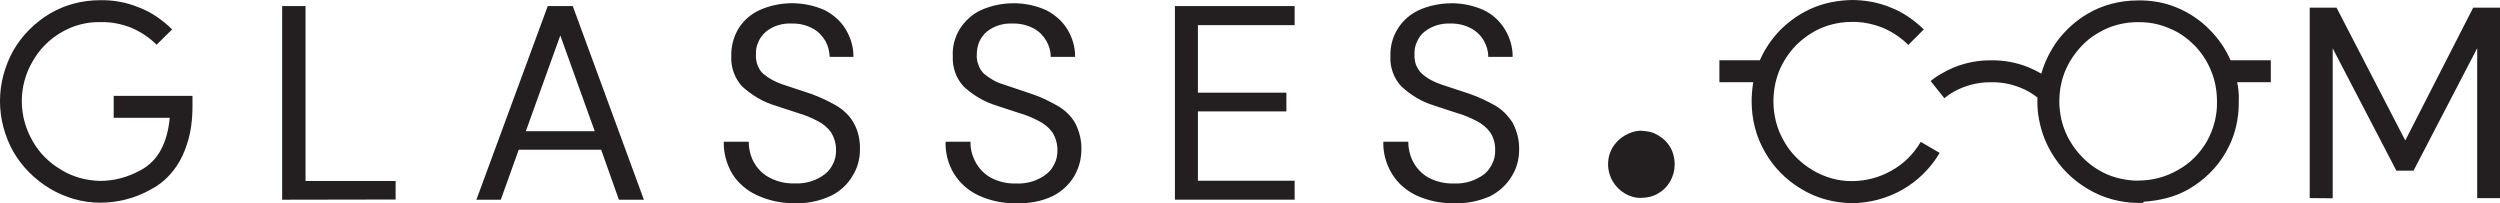<svg xmlns="http://www.w3.org/2000/svg" id="uuid-fb94bfa1-45c7-418c-b2ee-c80ab895e4b2" data-name="Layer 1" viewBox="0 0 872.23 70.9"><defs><style>      .uuid-894c7d7c-9fb3-4b82-b740-3be4bce2b8dd {        fill: #231f20;      }    </style></defs><path class="uuid-894c7d7c-9fb3-4b82-b740-3be4bce2b8dd" d="m34.95.07c2.3-.05,4.59.14,6.89.56,2.3.42,4.5,1.08,6.61,1.97h.07c2.16.84,4.21,1.92,6.15,3.23,1.94,1.31,3.74,2.79,5.38,4.43l-5.41,5.34c-1.27-1.27-2.66-2.4-4.18-3.41-1.52-1.01-3.13-1.86-4.82-2.57-1.69-.66-3.42-1.15-5.2-1.48-1.78-.33-3.59-.47-5.41-.42h-.14c-2.34-.05-4.67.24-6.96.84-2.3.61-4.48,1.52-6.54,2.74-2.11,1.22-4.02,2.7-5.73,4.43-1.71,1.73-3.15,3.66-4.32,5.77-1.22,2.06-2.14,4.27-2.78,6.61-.63,2.34-.95,4.74-.95,7.17s.32,4.83.95,7.17c.63,2.34,1.56,4.57,2.78,6.68,1.17,2.11,2.61,4.02,4.32,5.73,1.71,1.71,3.62,3.18,5.73,4.39l.07.07c2.01,1.22,4.17,2.14,6.47,2.78,2.3.63,4.64.97,7.03,1.02,2.44,0,4.84-.32,7.21-.95,2.37-.63,4.61-1.54,6.71-2.71h.07c3.14-1.69,5.54-4.09,7.21-7.21,1.66-3.12,2.68-6.83,3.06-11.14h-19.55v-7.66h27.49v3.8c0,3.14-.28,6.14-.84,9-.61,2.91-1.5,5.61-2.67,8.12-1.17,2.51-2.7,4.77-4.57,6.79-1.83,2.02-4.01,3.68-6.54,4.99-2.67,1.5-5.5,2.64-8.47,3.41-2.98.77-6.01,1.16-9.11,1.16h-.07c-3.05,0-6.05-.42-9-1.27s-5.74-2.04-8.37-3.59c-2.67-1.59-5.1-3.48-7.28-5.66s-4.04-4.61-5.59-7.28c-1.5-2.67-2.65-5.51-3.45-8.51-.8-3-1.2-6.05-1.2-9.14s.4-6.13,1.2-9.11c.8-2.98,1.94-5.82,3.45-8.54,1.55-2.67,3.41-5.1,5.59-7.28s4.61-4.07,7.28-5.66c2.67-1.55,5.48-2.71,8.44-3.48S31.9.07,34.95.07Zm71.65,2.04v61.03h31.43v6.47l-39.59.07V2.11h8.16Zm93.23,0l24.82,67.57h-8.72l-6.19-17.44h-28.76l-6.26,17.44h-8.51L191.11,2.11h8.72Zm-16.38,43.66h24.05l-12.02-33.4-12.02,33.4ZM276.33,1.12c1.92,0,3.84.2,5.77.6,1.92.4,3.77,1,5.55,1.79,1.5.75,2.88,1.69,4.15,2.81s2.34,2.42,3.23,3.87c.89,1.45,1.57,2.99,2.04,4.61.47,1.62.7,3.29.7,5.03h-8.3c-.05-.98-.19-1.93-.42-2.85-.24-.91-.59-1.79-1.05-2.64-.52-.89-1.14-1.71-1.86-2.46-.73-.75-1.56-1.38-2.5-1.9-1.12-.61-2.31-1.07-3.55-1.37-1.24-.3-2.52-.43-3.83-.39-1.59-.09-3.18.09-4.75.56-1.57.47-2.99,1.22-4.25,2.25-.56.47-1.08,1.01-1.55,1.62-.47.61-.84,1.27-1.12,1.97-.33.7-.56,1.42-.7,2.14-.14.73-.19,1.49-.14,2.29-.05.56-.03,1.15.07,1.76.09.61.23,1.2.42,1.76.23.61.5,1.17.81,1.69.3.52.69.98,1.16,1.41.98.84,2.04,1.57,3.16,2.18,1.12.61,2.29,1.12,3.52,1.55l10.2,3.38c1.5.56,2.99,1.18,4.46,1.86,1.48.68,2.89,1.42,4.25,2.21,1.27.75,2.41,1.63,3.45,2.64,1.03,1.01,1.9,2.14,2.6,3.41.8,1.41,1.37,2.91,1.72,4.5.35,1.59.5,3.19.46,4.78,0,1.64-.21,3.22-.63,4.75-.42,1.52-1.05,2.96-1.9,4.32-.89,1.55-1.98,2.92-3.27,4.11-1.29,1.2-2.71,2.17-4.25,2.92-2.02.94-4.09,1.63-6.22,2.07-2.13.45-4.3.62-6.5.53-2.25.05-4.48-.17-6.68-.63-2.21-.47-4.34-1.17-6.4-2.11-1.78-.8-3.42-1.84-4.92-3.13-1.5-1.29-2.77-2.75-3.8-4.39-.98-1.69-1.73-3.48-2.25-5.38-.52-1.9-.75-3.83-.7-5.8h8.72c0,1.27.15,2.52.46,3.76.3,1.24.76,2.4,1.37,3.48.66,1.17,1.44,2.2,2.36,3.09.91.89,1.96,1.64,3.13,2.25,1.36.7,2.78,1.22,4.25,1.55,1.48.33,2.96.47,4.46.42,1.92.09,3.8-.14,5.62-.7s3.49-1.43,4.99-2.6c.61-.47,1.15-1.02,1.62-1.65.47-.63.87-1.3,1.2-2,.33-.66.57-1.36.74-2.11.16-.75.25-1.5.25-2.25.04-1.12-.08-2.25-.39-3.38-.31-1.12-.76-2.18-1.37-3.16-.61-.84-1.31-1.59-2.11-2.25-.8-.66-1.66-1.22-2.6-1.69-1.08-.56-2.18-1.08-3.3-1.55-1.12-.47-2.28-.87-3.45-1.2-1.27-.42-2.57-.84-3.9-1.27s-2.71-.87-4.11-1.34c-2.16-.66-4.21-1.56-6.15-2.71-1.95-1.15-3.76-2.5-5.45-4.04-1.27-1.41-2.23-3.02-2.88-4.85-.66-1.83-.94-3.7-.84-5.62-.05-1.69.14-3.34.56-4.96s1.05-3.15,1.9-4.61c.89-1.45,1.97-2.73,3.23-3.83,1.27-1.1,2.67-2,4.22-2.71,1.78-.8,3.62-1.39,5.52-1.79,1.9-.4,3.83-.6,5.8-.6Zm77.27,0c1.92,0,3.84.2,5.77.6,1.92.4,3.77,1,5.55,1.79,1.5.75,2.89,1.69,4.18,2.81,1.29,1.12,2.38,2.42,3.27,3.87.89,1.45,1.57,2.99,2.04,4.61.47,1.62.7,3.29.7,5.03h-8.51c0-.98-.13-1.93-.39-2.85-.26-.91-.62-1.79-1.09-2.64-.52-.89-1.14-1.71-1.86-2.46-.73-.75-1.56-1.38-2.5-1.9-1.12-.61-2.32-1.07-3.59-1.37-1.27-.3-2.53-.43-3.8-.39-1.64-.09-3.23.09-4.78.56-1.55.47-2.98,1.22-4.29,2.25-.56.47-1.07,1.01-1.51,1.62-.45.61-.83,1.27-1.16,1.97-.28.7-.49,1.42-.63,2.14-.14.73-.21,1.49-.21,2.29-.05.56-.03,1.15.07,1.76.09.61.26,1.2.49,1.76.19.61.45,1.17.77,1.69.33.52.7.98,1.12,1.41.98.84,2.06,1.59,3.23,2.25,1.17.66,2.39,1.17,3.66,1.55l10.27,3.45c1.5.52,2.98,1.12,4.43,1.83,1.45.7,2.88,1.45,4.29,2.25,1.22.7,2.34,1.56,3.38,2.57,1.03,1.01,1.9,2.12,2.6,3.34.75,1.45,1.31,2.96,1.69,4.54.38,1.57.54,3.15.49,4.75,0,1.64-.21,3.23-.63,4.78s-1.03,3.02-1.83,4.43c-.89,1.5-1.98,2.85-3.27,4.04-1.29,1.2-2.73,2.19-4.32,2.99-2.02.94-4.1,1.61-6.26,2-2.16.4-4.34.55-6.54.46-2.25.05-4.49-.17-6.71-.63-2.23-.47-4.35-1.17-6.36-2.11-1.78-.84-3.39-1.9-4.82-3.16-1.43-1.27-2.66-2.72-3.69-4.36-1.03-1.69-1.79-3.48-2.29-5.38-.49-1.9-.71-3.83-.67-5.8h8.72c-.05,1.27.09,2.52.42,3.76.33,1.24.8,2.4,1.41,3.48.61,1.12,1.37,2.14,2.29,3.06s1.93,1.68,3.06,2.29c1.36.7,2.78,1.22,4.25,1.55,1.48.33,2.96.47,4.46.42,1.92.09,3.8-.14,5.62-.7s3.49-1.43,4.99-2.6c.61-.47,1.15-1.02,1.62-1.65.47-.63.87-1.3,1.2-2,.33-.66.57-1.36.74-2.11.16-.75.25-1.5.25-2.25.04-1.12-.08-2.25-.39-3.38-.31-1.12-.76-2.18-1.37-3.16-.61-.84-1.31-1.59-2.11-2.25-.8-.66-1.66-1.22-2.6-1.69-1.08-.56-2.18-1.08-3.3-1.55-1.12-.47-2.28-.87-3.45-1.2-1.27-.42-2.56-.84-3.87-1.27-1.31-.42-2.67-.87-4.08-1.34-2.16-.66-4.22-1.56-6.19-2.71-1.97-1.15-3.77-2.5-5.41-4.04-1.31-1.45-2.29-3.08-2.92-4.89-.63-1.8-.9-3.67-.81-5.59-.1-1.69.07-3.34.49-4.96s1.08-3.15,1.97-4.61c.89-1.41,1.97-2.67,3.23-3.8s2.65-2.04,4.15-2.74c1.78-.8,3.62-1.39,5.52-1.79,1.9-.4,3.83-.6,5.8-.6Zm98.09.98v6.68h-33.75v23.55h30.87v6.54h-30.87v24.19h33.75v6.61h-41.77V2.11h41.77Zm54.63-.98c1.97,0,3.9.2,5.8.6,1.9.4,3.74,1,5.52,1.79,1.55.75,2.94,1.69,4.18,2.81,1.24,1.12,2.31,2.42,3.2,3.87.89,1.45,1.57,2.99,2.04,4.61.47,1.62.7,3.29.7,5.03h-8.51c0-.98-.13-1.93-.39-2.85-.26-.91-.62-1.79-1.09-2.64-.47-.89-1.08-1.71-1.83-2.46-.75-.75-1.59-1.38-2.53-1.9-1.12-.61-2.31-1.07-3.55-1.37-1.24-.3-2.5-.43-3.76-.39-1.64-.09-3.25.11-4.82.6-1.57.49-2.99,1.23-4.25,2.21-.61.47-1.14,1.01-1.58,1.62-.45.61-.81,1.27-1.09,1.97-.33.66-.56,1.36-.7,2.11-.14.75-.19,1.5-.14,2.25-.05.61-.03,1.22.07,1.83.09.61.23,1.2.42,1.76.23.56.52,1.1.84,1.62.33.52.7.98,1.12,1.41.98.89,2.06,1.65,3.23,2.29,1.17.63,2.39,1.16,3.66,1.58l10.2,3.38c1.55.56,3.05,1.18,4.5,1.86,1.45.68,2.88,1.42,4.29,2.21,1.22.75,2.33,1.64,3.34,2.67,1.01,1.03,1.89,2.16,2.64,3.38.75,1.45,1.31,2.96,1.69,4.54.38,1.57.54,3.18.49,4.82,0,1.59-.21,3.16-.63,4.71s-1.05,3-1.9,4.36c-.89,1.5-1.98,2.85-3.27,4.04-1.29,1.2-2.71,2.19-4.25,2.99-2.02.89-4.1,1.55-6.26,1.97-2.16.42-4.34.59-6.54.49-2.25.05-4.48-.17-6.68-.63-2.21-.47-4.34-1.17-6.4-2.11-1.73-.84-3.33-1.9-4.78-3.16-1.45-1.27-2.67-2.72-3.66-4.36-1.03-1.69-1.8-3.48-2.32-5.38-.52-1.9-.75-3.83-.7-5.8h8.72c0,1.27.15,2.52.46,3.76.3,1.24.76,2.4,1.37,3.48.61,1.12,1.37,2.14,2.29,3.06s1.93,1.68,3.06,2.29c1.36.7,2.78,1.22,4.25,1.55,1.48.33,2.96.47,4.46.42,1.92.09,3.8-.14,5.62-.7s3.52-1.43,5.06-2.6c.56-.47,1.08-1.02,1.55-1.65.47-.63.87-1.3,1.2-2,.33-.66.57-1.36.74-2.11.16-.75.25-1.5.25-2.25.04-1.12-.07-2.25-.35-3.38s-.75-2.18-1.41-3.16c-.61-.84-1.31-1.59-2.11-2.25-.8-.66-1.66-1.22-2.6-1.69-1.08-.56-2.18-1.08-3.3-1.55-1.12-.47-2.28-.87-3.45-1.2-1.27-.42-2.57-.84-3.9-1.27s-2.68-.87-4.04-1.34c-2.21-.66-4.28-1.56-6.22-2.71-1.95-1.15-3.74-2.5-5.38-4.04-1.31-1.41-2.3-3.02-2.95-4.85-.66-1.83-.94-3.7-.84-5.62-.05-1.69.14-3.35.56-4.99.42-1.64,1.08-3.16,1.97-4.57.89-1.45,1.97-2.73,3.23-3.83,1.27-1.1,2.65-2,4.15-2.71,1.78-.8,3.63-1.39,5.55-1.79,1.92-.4,3.84-.6,5.77-.6Zm66.45,44.51c.75.05,1.49.13,2.21.25.73.12,1.44.32,2.14.6.7.33,1.37.7,2,1.12s1.23.89,1.79,1.41c.56.56,1.05,1.16,1.48,1.79s.77,1.3,1.05,2c.28.75.49,1.5.63,2.25.14.75.21,1.52.21,2.32,0,1.03-.13,2.04-.39,3.02-.26.98-.64,1.92-1.16,2.81-.47.89-1.08,1.71-1.83,2.46-.75.75-1.59,1.38-2.53,1.9-.89.52-1.83.89-2.81,1.12-.98.23-1.99.35-3.02.35h.21c-1.03.05-2.03-.06-2.99-.32-.96-.26-1.89-.64-2.78-1.16-.89-.52-1.71-1.15-2.46-1.9-.75-.75-1.38-1.57-1.9-2.46-.38-.66-.69-1.36-.95-2.11-.26-.75-.43-1.5-.53-2.25-.1-.75-.12-1.51-.07-2.29.04-.77.16-1.54.35-2.29.23-.75.52-1.47.84-2.15.33-.68.75-1.32,1.27-1.93.47-.61.99-1.16,1.58-1.65.59-.49,1.21-.92,1.86-1.3.89-.52,1.82-.91,2.78-1.2.96-.28,1.96-.42,2.99-.42ZM645.96,0c2.34,0,4.66.21,6.96.63,2.29.42,4.52,1.08,6.68,1.97,2.15.84,4.21,1.92,6.15,3.23,1.94,1.31,3.76,2.79,5.45,4.43l-5.41,5.41c-1.31-1.31-2.73-2.47-4.25-3.48-1.52-1.01-3.13-1.86-4.82-2.57-1.69-.66-3.44-1.16-5.24-1.51-1.8-.35-3.62-.5-5.45-.46-1.83,0-3.62.18-5.38.53s-3.48.88-5.17,1.58c-1.64.7-3.21,1.57-4.71,2.6-1.5,1.03-2.88,2.18-4.15,3.45-1.27,1.31-2.39,2.72-3.38,4.22-.98,1.5-1.83,3.09-2.53,4.78-.66,1.69-1.15,3.41-1.48,5.17-.33,1.76-.49,3.55-.49,5.38v.07c0,2.44.3,4.82.91,7.14.61,2.32,1.52,4.54,2.74,6.64,1.17,2.11,2.61,4.02,4.32,5.73,1.71,1.71,3.6,3.18,5.66,4.39l.07.07c2.06,1.22,4.24,2.16,6.54,2.81,2.29.66,4.64.98,7.03.98s4.83-.3,7.17-.91c2.34-.61,4.59-1.52,6.75-2.74,2.11-1.17,4.03-2.61,5.77-4.32,1.73-1.71,3.21-3.62,4.43-5.73l6.61,3.87c-1.59,2.67-3.49,5.1-5.7,7.28-2.21,2.18-4.67,4.04-7.38,5.59-2.67,1.5-5.51,2.65-8.51,3.45-3,.8-6.07,1.2-9.21,1.2-3.05-.05-6.06-.48-9.04-1.3-2.98-.82-5.78-2.03-8.4-3.62-2.63-1.55-5.03-3.42-7.21-5.62-2.18-2.2-4.02-4.64-5.52-7.31-1.55-2.67-2.71-5.5-3.48-8.47-.77-2.98-1.16-6.01-1.16-9.11,0-1.12.04-2.25.14-3.38.09-1.12.23-2.25.42-3.38h-11.81v-7.66h14.13c.84-1.97,1.86-3.83,3.06-5.59s2.54-3.41,4.04-4.96c1.64-1.64,3.42-3.12,5.34-4.43,1.92-1.31,3.94-2.41,6.05-3.3,2.11-.89,4.3-1.56,6.57-2,2.27-.45,4.56-.69,6.86-.74Zm99.77.14c2.34-.05,4.66.13,6.96.53,2.29.4,4.52,1.04,6.68,1.93,2.15.89,4.21,1.98,6.15,3.27,1.94,1.29,3.74,2.78,5.38,4.46,1.55,1.55,2.94,3.22,4.18,5.03,1.24,1.8,2.29,3.69,3.13,5.66h14.06v7.66h-11.74c.23,1.08.4,2.18.49,3.3.09,1.12.12,2.27.07,3.45.04,3.09-.31,6.14-1.05,9.14-.75,3-1.9,5.84-3.45,8.51-1.55,2.72-3.44,5.17-5.66,7.35-2.23,2.18-4.68,4.04-7.35,5.59-2.39,1.36-4.9,2.38-7.52,3.06-2.63.68-5.32,1.11-8.09,1.3l-.35.42h-1.9c-3.05-.05-6.05-.48-9-1.3-2.95-.82-5.74-2.03-8.37-3.62-2.63-1.55-5.02-3.4-7.17-5.55-2.16-2.16-4.01-4.57-5.55-7.24-1.17-1.97-2.13-4.05-2.88-6.26-.75-2.2-1.29-4.45-1.62-6.75-.14-.98-.24-1.99-.28-3.02-.05-1.03-.05-2.04,0-3.02-.94-.75-1.91-1.42-2.92-2-1.01-.59-2.07-1.09-3.2-1.51-1.64-.66-3.32-1.14-5.03-1.44-1.71-.3-3.46-.43-5.24-.39h-.14c-2.25,0-4.48.29-6.68.88-2.21.59-4.29,1.44-6.26,2.57v.07h-.07c-.52.28-1.02.6-1.51.95s-.97.71-1.44,1.09l-4.78-5.98c.61-.52,1.24-1,1.9-1.44.66-.45,1.34-.85,2.04-1.23,2.53-1.5,5.23-2.64,8.09-3.41,2.86-.77,5.77-1.16,8.72-1.16,2.25-.05,4.5.13,6.75.53,2.25.4,4.43,1.02,6.54,1.86.8.33,1.57.68,2.32,1.05.75.38,1.5.77,2.25,1.2.61-2.11,1.41-4.15,2.39-6.12s2.13-3.84,3.45-5.62c1.41-1.83,2.98-3.52,4.71-5.06,1.73-1.55,3.61-2.91,5.62-4.08,2.62-1.55,5.41-2.71,8.37-3.48s5.95-1.16,9-1.16Zm.14,7.59h-.14c-2.35,0-4.67.31-6.96.91-2.3.61-4.48,1.52-6.54,2.74-1.59.89-3.07,1.95-4.43,3.16-1.36,1.22-2.58,2.56-3.66,4.01-1.12,1.45-2.09,2.99-2.88,4.61-.8,1.62-1.43,3.32-1.9,5.1-.1.42-.19.86-.28,1.3-.1.45-.19.88-.28,1.3h.07l-.07.07c-.19,1.36-.29,2.72-.32,4.08-.03,1.36.06,2.7.25,4.01.23,1.83.64,3.6,1.23,5.31.59,1.71,1.35,3.36,2.29,4.96,1.22,2.06,2.67,3.95,4.36,5.66,1.69,1.71,3.56,3.18,5.62,4.39,1.87,1.12,3.86,1.98,5.94,2.57,2.08.59,4.21.95,6.36,1.09h1.41c2.44,0,4.83-.3,7.17-.91,2.34-.61,4.57-1.52,6.68-2.74,2.15-1.17,4.09-2.61,5.8-4.32,1.71-1.71,3.17-3.62,4.39-5.73,1.17-2.11,2.06-4.33,2.67-6.68.61-2.34.89-4.71.84-7.1v-.14c0-1.83-.17-3.63-.49-5.41-.33-1.78-.84-3.52-1.55-5.2-.66-1.69-1.49-3.29-2.5-4.82-1.01-1.52-2.14-2.94-3.41-4.25h-.07c-1.27-1.31-2.66-2.47-4.18-3.48-1.52-1.01-3.13-1.84-4.82-2.5-1.69-.7-3.42-1.22-5.2-1.55-1.78-.33-3.59-.47-5.41-.42Zm59.98-5.06h9.35l23.98,46.34,23.7-46.34h9.35v66.45h-7.95V16.8l-22.22,42.75h-5.98l-22.22-42.68v52.31l-8.02-.07V2.67Z"></path></svg>